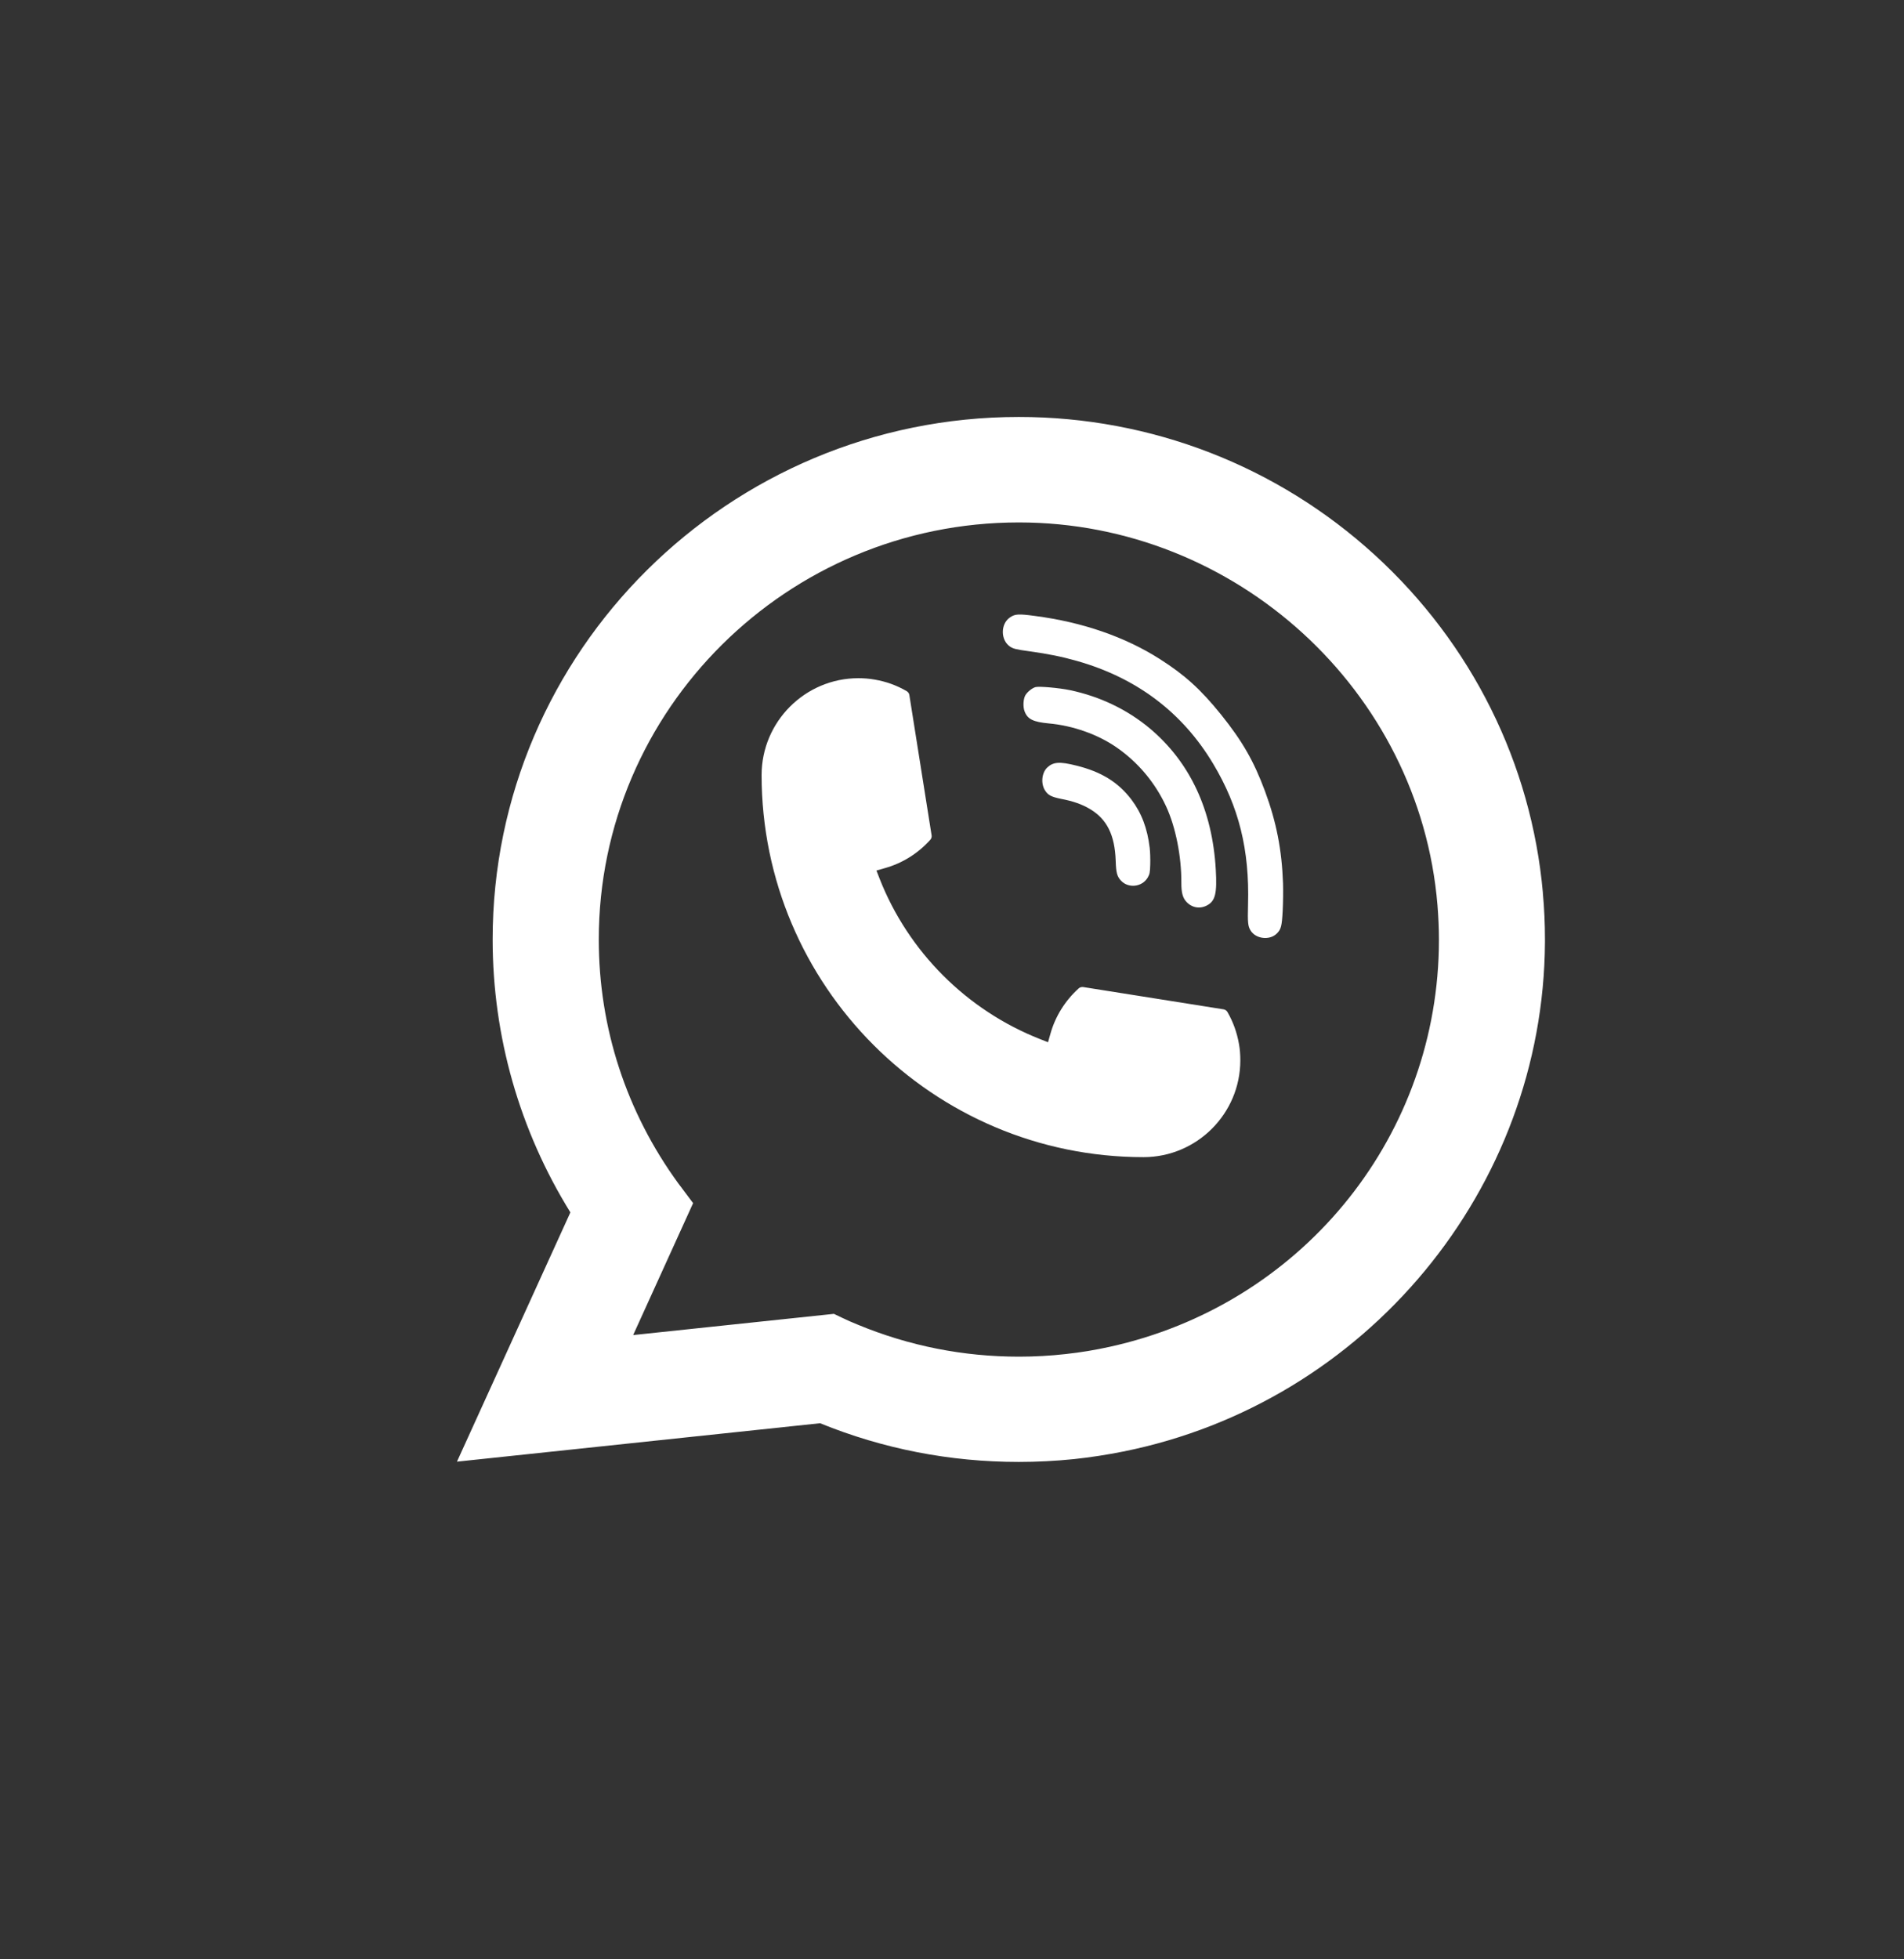 <svg width="35" height="36" viewBox="0 0 35 36" fill="none" xmlns="http://www.w3.org/2000/svg">
<rect x="0" y="0" width="35" height="36" fill="#333333" stroke="none"/>
<path d="M21.021 21.261C17.15 21.261 14.001 18.111 14 14.24C14.001 13.259 14.8 12.461 15.779 12.461C15.88 12.461 15.979 12.469 16.075 12.486C16.285 12.521 16.484 12.592 16.667 12.699C16.694 12.715 16.712 12.741 16.716 12.77L17.125 15.348C17.13 15.378 17.12 15.409 17.1 15.431C16.875 15.681 16.587 15.861 16.265 15.951L16.111 15.995L16.169 16.144C16.697 17.488 17.771 18.561 19.116 19.091L19.265 19.15L19.309 18.995C19.399 18.674 19.579 18.386 19.829 18.16C19.847 18.144 19.871 18.135 19.896 18.135C19.901 18.135 19.906 18.135 19.913 18.136L22.491 18.545C22.521 18.55 22.547 18.567 22.563 18.594C22.669 18.777 22.74 18.977 22.776 19.187C22.793 19.28 22.8 19.379 22.8 19.482C22.8 20.462 22.002 21.26 21.021 21.261Z" fill="white"/>
<path d="M28.362 16.405C28.15 14.028 27.053 11.824 25.273 10.198C23.482 8.562 21.159 7.661 18.729 7.661C13.395 7.661 9.056 11.968 9.056 17.261C9.056 19.038 9.55 20.768 10.485 22.276L8.4 26.856L15.075 26.15C16.235 26.622 17.463 26.861 18.727 26.861C19.06 26.861 19.401 26.844 19.743 26.809C20.044 26.777 20.349 26.73 20.648 26.67C25.114 25.774 28.374 21.84 28.4 17.312V17.261C28.4 16.973 28.387 16.685 28.361 16.406L28.362 16.405ZM15.332 24.14L11.639 24.53L12.741 22.106L12.521 21.812C12.505 21.791 12.489 21.77 12.47 21.745C11.513 20.433 11.007 18.883 11.007 17.262C11.007 13.037 14.471 9.599 18.729 9.599C22.717 9.599 26.098 12.688 26.424 16.63C26.441 16.842 26.451 17.054 26.451 17.263C26.451 17.323 26.45 17.382 26.449 17.445C26.367 20.98 23.879 23.982 20.398 24.746C20.132 24.805 19.86 24.85 19.589 24.879C19.307 24.911 19.018 24.927 18.731 24.927C17.708 24.927 16.714 24.73 15.775 24.342C15.67 24.3 15.568 24.255 15.473 24.209L15.333 24.142L15.332 24.14Z" fill="white"/>
<path d="M21.134 15.577C21.091 15.22 20.986 14.94 20.798 14.691C20.554 14.371 20.243 14.179 19.782 14.066C19.481 13.99 19.36 13.999 19.251 14.102C19.15 14.198 19.13 14.392 19.207 14.518C19.262 14.609 19.325 14.641 19.499 14.677C19.732 14.721 19.892 14.779 20.038 14.866C20.349 15.052 20.493 15.343 20.509 15.815C20.516 16.036 20.534 16.104 20.608 16.183C20.746 16.326 20.992 16.298 21.096 16.127C21.134 16.062 21.14 16.034 21.144 15.883C21.147 15.79 21.143 15.652 21.134 15.577Z" fill="white"/>
<path d="M22.349 15.98C22.287 14.885 21.875 14.005 21.138 13.385C20.722 13.037 20.22 12.797 19.67 12.681C19.468 12.639 19.097 12.606 19.033 12.625C18.973 12.643 18.888 12.71 18.85 12.772C18.81 12.838 18.801 12.986 18.835 13.072C18.89 13.215 18.993 13.265 19.28 13.292C19.724 13.332 20.181 13.494 20.526 13.733C20.92 14.006 21.233 14.379 21.436 14.817C21.611 15.194 21.719 15.736 21.716 16.222C21.715 16.398 21.741 16.497 21.809 16.57C21.912 16.681 22.062 16.706 22.194 16.632C22.34 16.552 22.374 16.411 22.349 15.98Z" fill="white"/>
<path d="M23.585 16.231C23.563 15.612 23.463 15.104 23.254 14.538C23.047 13.981 22.838 13.618 22.443 13.126C22.07 12.665 21.78 12.402 21.32 12.109C20.679 11.701 19.898 11.431 19.024 11.317C18.725 11.277 18.658 11.28 18.566 11.344C18.389 11.464 18.391 11.764 18.569 11.882C18.628 11.92 18.68 11.934 18.919 11.966C19.285 12.017 19.521 12.066 19.8 12.145C20.896 12.456 21.739 13.092 22.303 14.037C22.774 14.825 22.97 15.612 22.942 16.618C22.933 16.958 22.94 17.018 22.99 17.099C23.085 17.252 23.338 17.282 23.468 17.155C23.548 17.078 23.564 17.021 23.579 16.73C23.587 16.578 23.589 16.354 23.585 16.231Z" fill="white"/>
</svg>
